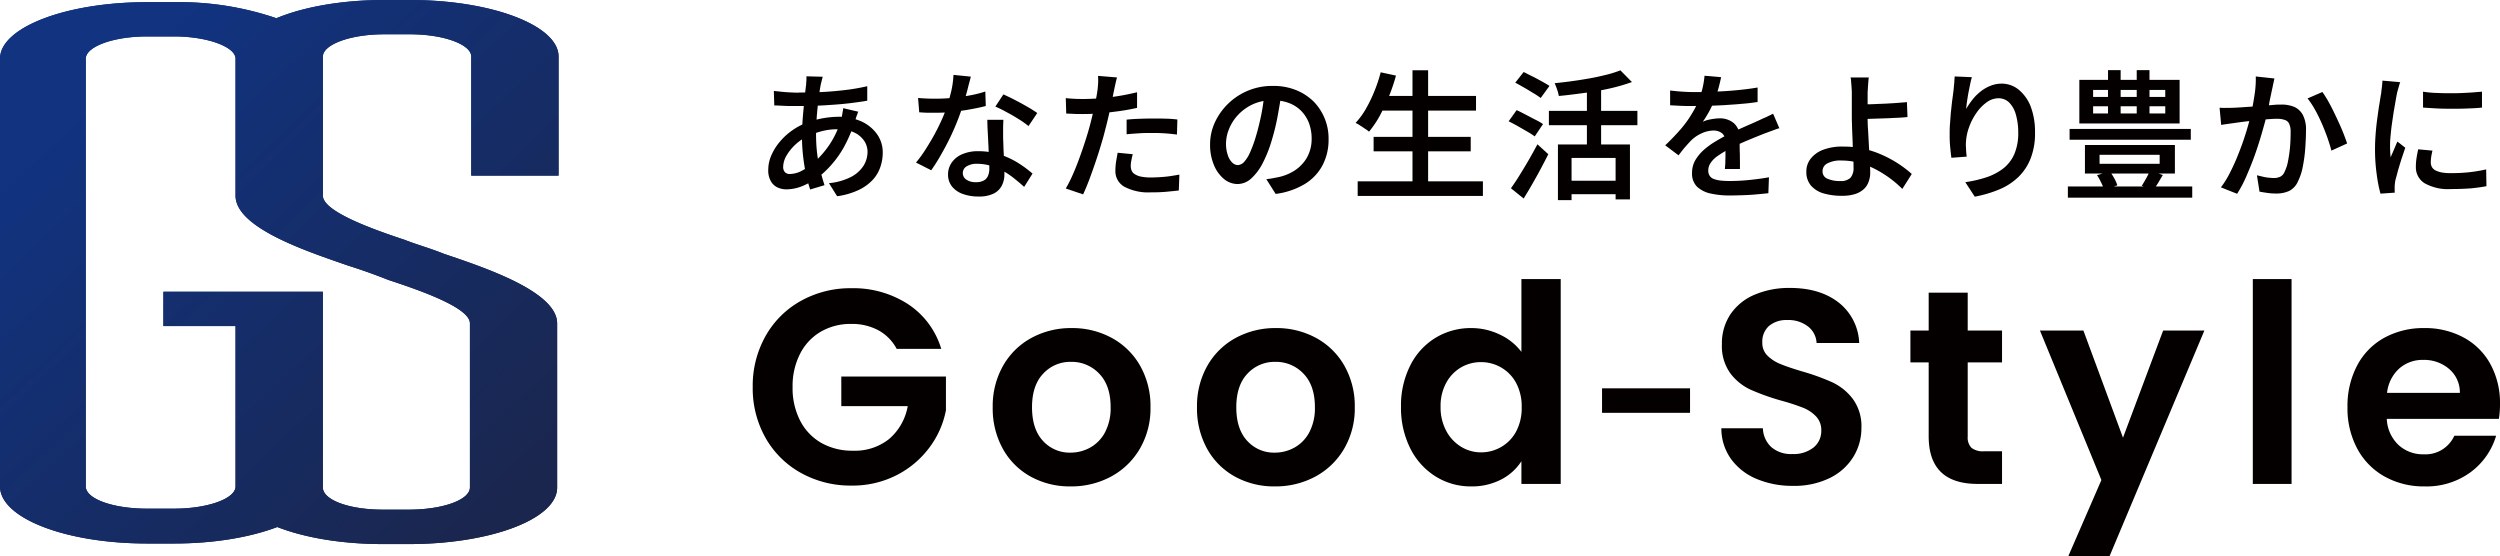 <svg id="logo" xmlns="http://www.w3.org/2000/svg" xmlns:xlink="http://www.w3.org/1999/xlink" width="541.902" height="120.615" viewBox="0 0 541.902 120.615">
  <defs>
    <linearGradient id="linear-gradient" x1="0.18" y1="0.171" x2="0.908" y2="0.918" gradientUnits="objectBoundingBox">
      <stop offset="0" stop-color="#113380"/>
      <stop offset="1" stop-color="#1a264e"/>
    </linearGradient>
  </defs>
  <g id="グループ_1" data-name="グループ 1" transform="translate(160.905 58.765)">
    <g id="グループ_7" data-name="グループ 7" transform="translate(0 -61)">
      <path id="パス_47" data-name="パス 47" d="M33.3-29.28a9.833,9.833,0,0,0-3.96-4.02,12.051,12.051,0,0,0-5.88-1.38A12.855,12.855,0,0,0,16.86-33a11.6,11.6,0,0,0-4.5,4.8A15.4,15.4,0,0,0,10.74-21a15.441,15.441,0,0,0,1.65,7.32,11.681,11.681,0,0,0,4.59,4.8A13.546,13.546,0,0,0,23.82-7.2a11.865,11.865,0,0,0,7.86-2.55,12.17,12.17,0,0,0,4.02-7.11H21.3v-6.42H43.98v7.32a19.674,19.674,0,0,1-3.6,8.1,20.326,20.326,0,0,1-7.11,5.97A20.9,20.9,0,0,1,23.52.36,22.076,22.076,0,0,1,12.57-2.37,19.863,19.863,0,0,1,4.89-9.96,21.773,21.773,0,0,1,2.1-21,21.938,21.938,0,0,1,4.89-32.07a19.8,19.8,0,0,1,7.68-7.62,21.956,21.956,0,0,1,10.89-2.73,21.792,21.792,0,0,1,12.3,3.45,17.617,17.617,0,0,1,7.2,9.69ZM70.98.54a17.508,17.508,0,0,1-8.64-2.13,15.338,15.338,0,0,1-6.03-6.03,18.068,18.068,0,0,1-2.19-9,17.685,17.685,0,0,1,2.25-9,15.636,15.636,0,0,1,6.15-6.03,17.849,17.849,0,0,1,8.7-2.13,17.849,17.849,0,0,1,8.7,2.13,15.636,15.636,0,0,1,6.15,6.03,17.685,17.685,0,0,1,2.25,9,17.324,17.324,0,0,1-2.31,9,16,16,0,0,1-6.24,6.03A18.145,18.145,0,0,1,70.98.54Zm0-7.32a8.738,8.738,0,0,0,4.29-1.11,8.067,8.067,0,0,0,3.21-3.33,11.222,11.222,0,0,0,1.2-5.4q0-4.74-2.49-7.29a8.185,8.185,0,0,0-6.09-2.55,7.993,7.993,0,0,0-6.03,2.55q-2.43,2.55-2.43,7.29t2.37,7.29A7.8,7.8,0,0,0,70.98-6.78ZM115.26.54a17.508,17.508,0,0,1-8.64-2.13,15.338,15.338,0,0,1-6.03-6.03,18.068,18.068,0,0,1-2.19-9,17.685,17.685,0,0,1,2.25-9,15.636,15.636,0,0,1,6.15-6.03,17.849,17.849,0,0,1,8.7-2.13,17.849,17.849,0,0,1,8.7,2.13,15.636,15.636,0,0,1,6.15,6.03,17.685,17.685,0,0,1,2.25,9,17.324,17.324,0,0,1-2.31,9,16,16,0,0,1-6.24,6.03A18.145,18.145,0,0,1,115.26.54Zm0-7.32a8.738,8.738,0,0,0,4.29-1.11,8.067,8.067,0,0,0,3.21-3.33,11.222,11.222,0,0,0,1.2-5.4q0-4.74-2.49-7.29a8.185,8.185,0,0,0-6.09-2.55,7.993,7.993,0,0,0-6.03,2.55q-2.43,2.55-2.43,7.29t2.37,7.29A7.8,7.8,0,0,0,115.26-6.78Zm27.36-9.96a19.238,19.238,0,0,1,2.01-8.94,14.662,14.662,0,0,1,5.49-6,14.691,14.691,0,0,1,7.74-2.1,14.118,14.118,0,0,1,6.18,1.41,12.356,12.356,0,0,1,4.68,3.75V-44.4h8.52V0h-8.52V-4.92a11.384,11.384,0,0,1-4.38,3.96A13.721,13.721,0,0,1,157.8.54a14.277,14.277,0,0,1-7.68-2.16,15.041,15.041,0,0,1-5.49-6.09A19.558,19.558,0,0,1,142.62-16.74Zm26.16.12a10.774,10.774,0,0,0-1.2-5.25,8.461,8.461,0,0,0-3.24-3.36,8.66,8.66,0,0,0-4.38-1.17,8.507,8.507,0,0,0-4.32,1.14,8.585,8.585,0,0,0-3.21,3.33,10.431,10.431,0,0,0-1.23,5.19,10.775,10.775,0,0,0,1.23,5.25,8.856,8.856,0,0,0,3.24,3.45,8.231,8.231,0,0,0,4.29,1.2,8.66,8.66,0,0,0,4.38-1.17,8.461,8.461,0,0,0,3.24-3.36A10.774,10.774,0,0,0,168.78-16.62Z" transform="translate(0.157 107.129)" fill="#040000"/>
      <path id="パス_48" data-name="パス 48" d="M18.6.42a19.892,19.892,0,0,1-7.89-1.5A12.954,12.954,0,0,1,5.16-5.4a11.375,11.375,0,0,1-2.1-6.66h9a5.82,5.82,0,0,0,1.83,4.08,6.483,6.483,0,0,0,4.53,1.5,6.968,6.968,0,0,0,4.62-1.41,4.586,4.586,0,0,0,1.68-3.69,4.263,4.263,0,0,0-1.14-3.06,7.988,7.988,0,0,0-2.85-1.89,47.165,47.165,0,0,0-4.71-1.53,50.443,50.443,0,0,1-6.63-2.37,11.613,11.613,0,0,1-4.38-3.54A10.089,10.089,0,0,1,3.18-30.3a11.318,11.318,0,0,1,1.86-6.48,11.83,11.83,0,0,1,5.22-4.23,18.992,18.992,0,0,1,7.68-1.47q6.48,0,10.53,3.15a11.678,11.678,0,0,1,4.47,8.79H23.7a4.8,4.8,0,0,0-1.83-3.57,6.9,6.9,0,0,0-4.53-1.41,5.833,5.833,0,0,0-3.93,1.26,4.555,4.555,0,0,0-1.47,3.66,3.783,3.783,0,0,0,1.11,2.79,8.465,8.465,0,0,0,2.76,1.8q1.65.69,4.65,1.59a48.851,48.851,0,0,1,6.66,2.4,11.961,11.961,0,0,1,4.44,3.6,10,10,0,0,1,1.86,6.3,11.85,11.85,0,0,1-1.74,6.24,12.284,12.284,0,0,1-5.1,4.59A17.4,17.4,0,0,1,18.6.42ZM56.46-26.34v16.08a3.178,3.178,0,0,0,.81,2.43A3.979,3.979,0,0,0,60-7.08h3.9V0H58.62Q48,0,48-10.32V-26.34H44.04v-6.9H48v-8.22h8.46v8.22H63.9v6.9Zm51.3-6.9L87.18,15.72H78.24L85.44-.84,72.12-33.24h9.42l8.58,23.22,8.7-23.22Zm18.9-11.16V0h-8.4V-44.4Zm45.18,27.06a19.823,19.823,0,0,1-.24,3.24H147.3a8.264,8.264,0,0,0,2.52,5.64,7.77,7.77,0,0,0,5.46,2.04,6.859,6.859,0,0,0,6.66-4.02H171a15.141,15.141,0,0,1-5.52,7.89A16.115,16.115,0,0,1,155.46.54a17.339,17.339,0,0,1-8.61-2.13,14.992,14.992,0,0,1-5.94-6.03,18.476,18.476,0,0,1-2.13-9,18.82,18.82,0,0,1,2.1-9.06,14.653,14.653,0,0,1,5.88-6,17.615,17.615,0,0,1,8.7-2.1,17.475,17.475,0,0,1,8.49,2.04,14.357,14.357,0,0,1,5.82,5.79A17.521,17.521,0,0,1,171.84-17.34Zm-8.7-2.4a6.661,6.661,0,0,0-2.34-5.19,8.29,8.29,0,0,0-5.58-1.95,7.625,7.625,0,0,0-5.25,1.89,8.31,8.31,0,0,0-2.61,5.25Z" transform="translate(209.157 107.129)" fill="#040000"/>
      <path id="パス_46" data-name="パス 46" d="M22.275-18.72v5.31H3.2v-5.31Z" transform="translate(183.157 105.129)" fill="#040000"/>
    </g>
  </g>
  <g id="グループ_2" data-name="グループ 2" transform="translate(166.533 15.204)">
    <path id="パス_10" data-name="パス 10" d="M73.055,13a7.2,7.2,0,0,0-.249.684,7.676,7.676,0,0,0-.311.9c-.093.311-.187.56-.249.746a30.655,30.655,0,0,1-2.114,5.006,21.446,21.446,0,0,1-2.705,3.949A20.579,20.579,0,0,1,64.5,27.116a17.181,17.181,0,0,1-3.327,1.9,9.351,9.351,0,0,1-3.7.808,4.629,4.629,0,0,1-1.959-.435,3.259,3.259,0,0,1-1.43-1.4,4.63,4.63,0,0,1-.529-2.394,7.861,7.861,0,0,1,.653-3.109,11.92,11.92,0,0,1,1.834-2.954,13.762,13.762,0,0,1,2.705-2.487A14.116,14.116,0,0,1,62.079,15.3,20.818,20.818,0,0,1,68.7,14.088a12.085,12.085,0,0,1,5.006.995,8.433,8.433,0,0,1,3.42,2.767,6.77,6.77,0,0,1,1.244,4.042A9.6,9.6,0,0,1,77.843,25a7.652,7.652,0,0,1-1.679,2.8,9.939,9.939,0,0,1-3.047,2.176,16.036,16.036,0,0,1-4.633,1.337l-1.772-2.829a13.349,13.349,0,0,0,4.695-1.306,7.113,7.113,0,0,0,2.767-2.425,5.682,5.682,0,0,0,.9-3.016,4.242,4.242,0,0,0-.746-2.456,5.275,5.275,0,0,0-2.176-1.8,8.1,8.1,0,0,0-3.545-.684A13,13,0,0,0,65,17.26a19.522,19.522,0,0,0-2.736.964,10.993,10.993,0,0,0-2.8,1.866,10.657,10.657,0,0,0-1.959,2.425,5.01,5.01,0,0,0-.715,2.394,1.632,1.632,0,0,0,.373,1.182,1.414,1.414,0,0,0,1.119.4A5.692,5.692,0,0,0,60.8,25.81a13.674,13.674,0,0,0,2.829-1.959A21.076,21.076,0,0,0,66.9,20.027a19.606,19.606,0,0,0,2.487-5.5,3.539,3.539,0,0,0,.155-.715c.062-.28.093-.56.155-.871a3.742,3.742,0,0,0,.093-.715L73.117,13ZM60.183,8.833c1.866,0,3.638-.031,5.348-.124,1.679-.093,3.327-.249,4.882-.435a44.431,44.431,0,0,0,4.6-.808v3.14c-1.026.187-2.176.342-3.42.5s-2.55.28-3.918.373c-1.337.093-2.674.187-3.949.218s-2.519.062-3.638.062h-1.71c-.622,0-1.275-.031-1.9-.062s-1.15-.062-1.617-.062l-.093-3.14c.373.031.871.093,1.492.155s1.306.124,1.99.155c.715.031,1.337.062,1.9.062Zm5.193-3.42a7.262,7.262,0,0,0-.218.777l-.187.746c-.187.9-.342,1.959-.5,3.2-.155,1.213-.28,2.519-.4,3.887-.093,1.368-.155,2.674-.155,3.949a35.45,35.45,0,0,0,.249,4.2,29.725,29.725,0,0,0,.684,3.607c.28,1.119.591,2.176.9,3.14l-3.109.933a30.529,30.529,0,0,1-.871-3.2,36.067,36.067,0,0,1-.653-3.949,38,38,0,0,1-.249-4.2q0-1.492.093-3.078c.062-1.057.155-2.083.249-3.078s.187-1.959.28-2.861.187-1.71.28-2.425c0-.28.031-.591.062-.9V5.32l3.513.093Z" transform="translate(-53.56 -3.983)" fill="#040000"/>
    <path id="パス_11" data-name="パス 11" d="M75.737,5.593c-.124.5-.28,1.15-.5,1.928-.187.777-.4,1.617-.653,2.456-.218.871-.5,1.71-.777,2.519a49.058,49.058,0,0,1-1.772,4.6,51.52,51.52,0,0,1-2.363,4.726A42.445,42.445,0,0,1,67.156,25.9l-3.3-1.679a25.5,25.5,0,0,0,2.021-2.767c.653-1.026,1.306-2.083,1.9-3.171s1.119-2.145,1.586-3.171a29.053,29.053,0,0,0,1.119-2.8c.373-1.057.684-2.208.995-3.482a19.639,19.639,0,0,0,.5-3.607l3.731.373ZM64.3,10.226c.622.062,1.275.093,1.99.124s1.337.031,1.928.031a36.7,36.7,0,0,0,3.669-.187c1.244-.124,2.456-.311,3.669-.529a24.753,24.753,0,0,0,3.327-.84l.093,3.14c-.9.249-1.959.466-3.14.684s-2.425.4-3.731.56a32.936,32.936,0,0,1-3.887.218h-1.8c-.622,0-1.244-.062-1.866-.093l-.249-3.14Zm18.5,4.726c-.031.622-.062,1.244-.062,1.834v1.866c0,.466.031,1.057.062,1.772,0,.715.062,1.492.093,2.3s.062,1.586.093,2.3c.031.746.031,1.306.031,1.772a5.347,5.347,0,0,1-.56,2.425,3.923,3.923,0,0,1-1.8,1.741,7.134,7.134,0,0,1-3.327.622,9.714,9.714,0,0,1-3.265-.529A5.308,5.308,0,0,1,71.7,29.472a4.088,4.088,0,0,1-.9-2.674,4.387,4.387,0,0,1,.808-2.581,5.118,5.118,0,0,1,2.27-1.8,8.39,8.39,0,0,1,3.42-.653,15.25,15.25,0,0,1,4.85.746,17.823,17.823,0,0,1,3.949,1.866,25.35,25.35,0,0,1,3.016,2.239L87.3,29.5c-.56-.5-1.182-1.057-1.9-1.617a17.168,17.168,0,0,0-2.332-1.648,12.58,12.58,0,0,0-2.8-1.244,10.581,10.581,0,0,0-3.171-.5,4.089,4.089,0,0,0-2.27.56A1.655,1.655,0,0,0,74,26.487a1.7,1.7,0,0,0,.746,1.43,3.489,3.489,0,0,0,2.114.56,3.323,3.323,0,0,0,1.71-.373,2.064,2.064,0,0,0,.9-1.026,3.71,3.71,0,0,0,.28-1.461c0-.466,0-1.15-.062-2.021-.031-.871-.093-1.8-.124-2.861-.062-1.026-.093-2.052-.155-3.078s-.093-1.928-.093-2.705H82.7Zm5.441,1.368A19.393,19.393,0,0,0,86.091,14.8c-.839-.529-1.741-1.057-2.643-1.524a23.894,23.894,0,0,0-2.394-1.182L82.8,9.449c.529.249,1.15.529,1.834.871s1.368.715,2.083,1.088q1.073.606,1.959,1.119c.591.373,1.088.684,1.461.964l-1.9,2.829Z" transform="translate(-31.834 -4.194)" fill="#040000"/>
    <path id="パス_12" data-name="パス 12" d="M78,10.3c1.213,0,2.456-.062,3.793-.155,1.306-.124,2.643-.28,4.011-.5s2.674-.5,3.949-.808v3.389c-1.244.28-2.581.529-3.949.715q-2.1.28-4.1.466c-1.337.124-2.581.155-3.7.155-.715,0-1.337,0-1.928-.031s-1.15-.062-1.679-.062L74.3,10.109c.777.093,1.43.124,1.99.155s1.15.031,1.741.031Zm7.4-4.664c-.093.373-.218.84-.342,1.4s-.218.995-.28,1.306c-.155.715-.311,1.555-.5,2.519s-.435,1.99-.684,3.078-.5,2.114-.777,3.14c-.249,1.057-.591,2.208-.964,3.451s-.777,2.487-1.213,3.762-.871,2.487-1.306,3.638-.871,2.176-1.275,3.047L74.3,29.7a28.8,28.8,0,0,0,1.43-2.8c.5-1.119.964-2.27,1.43-3.545.466-1.244.9-2.519,1.306-3.762s.746-2.394,1.026-3.42c.187-.715.373-1.461.56-2.208.155-.746.342-1.492.5-2.208s.28-1.368.4-1.99.187-1.15.249-1.586c.062-.529.093-1.057.124-1.586,0-.529,0-.964-.031-1.306l4.135.342Zm3.42,16.635c-.124.435-.218.9-.311,1.368a6.157,6.157,0,0,0-.124,1.213,2.534,2.534,0,0,0,.187.964,1.626,1.626,0,0,0,.684.777,3.86,3.86,0,0,0,1.337.529,10.488,10.488,0,0,0,2.176.187c.995,0,2.021-.062,3.047-.155s2.052-.28,3.109-.466L98.8,30.133c-.839.093-1.772.187-2.767.28s-2.083.124-3.3.124a11.106,11.106,0,0,1-5.721-1.213,3.853,3.853,0,0,1-1.959-3.482,14.3,14.3,0,0,1,.155-1.99c.124-.653.218-1.306.342-1.9l3.234.311Zm-1.337-7.493c.839-.093,1.772-.155,2.767-.187s1.99-.062,2.954-.062c.871,0,1.741,0,2.643.031a24.585,24.585,0,0,1,2.643.187L98.4,18.007c-.777-.093-1.586-.187-2.456-.249s-1.772-.093-2.705-.093c-.995,0-1.99,0-2.923.062s-1.9.124-2.829.218V14.773Z" transform="translate(-9.814 -4.046)" fill="#040000"/>
    <path id="パス_13" data-name="パス 13" d="M99.844,7.482c-.218,1.555-.5,3.171-.808,4.882a46.519,46.519,0,0,1-1.244,5.192A27.724,27.724,0,0,1,95.74,22.78a11.784,11.784,0,0,1-2.518,3.327,4.415,4.415,0,0,1-2.923,1.15,4.673,4.673,0,0,1-2.923-1.088A7.717,7.717,0,0,1,85.2,23.153a11.118,11.118,0,0,1-.84-4.446,11.362,11.362,0,0,1,1.057-4.85A13.653,13.653,0,0,1,98.041,5.99a13.09,13.09,0,0,1,4.944.9,11.742,11.742,0,0,1,3.793,2.456,11.448,11.448,0,0,1,3.265,8.208,11.835,11.835,0,0,1-1.306,5.628,10.509,10.509,0,0,1-3.855,4.073A16.247,16.247,0,0,1,98.569,29.4l-2.021-3.2c.56-.062,1.057-.124,1.492-.218s.871-.155,1.275-.249a10.765,10.765,0,0,0,2.736-1.026,8.187,8.187,0,0,0,2.239-1.741,7.471,7.471,0,0,0,1.524-2.425,8.265,8.265,0,0,0,.56-3.109,9.578,9.578,0,0,0-.56-3.327,7.744,7.744,0,0,0-1.648-2.643,7.4,7.4,0,0,0-2.643-1.741A9.786,9.786,0,0,0,97.948,9.1a10.03,10.03,0,0,0-4.322.871,10.325,10.325,0,0,0-3.171,2.27A9.666,9.666,0,0,0,88.5,15.256a8.4,8.4,0,0,0-.684,3.109,7.449,7.449,0,0,0,.4,2.674,3.842,3.842,0,0,0,.964,1.586,1.836,1.836,0,0,0,1.182.529A2,2,0,0,0,91.7,22.5,7.313,7.313,0,0,0,93,20.448a26.414,26.414,0,0,0,1.306-3.576c.435-1.43.808-2.985,1.15-4.633a44.378,44.378,0,0,0,.684-4.85l3.669.093Z" transform="translate(11.406 -2.57)" fill="#040000"/>
    <path id="パス_14" data-name="パス 14" d="M99.941,5.335l3.327.715a39.54,39.54,0,0,1-1.555,4.571,43.822,43.822,0,0,1-1.99,4.2,22.229,22.229,0,0,1-2.3,3.389,5.343,5.343,0,0,0-.839-.622c-.342-.218-.715-.5-1.088-.715a5.559,5.559,0,0,0-.995-.56,16.42,16.42,0,0,0,2.239-3.047,30.656,30.656,0,0,0,1.834-3.793,31.763,31.763,0,0,0,1.368-4.1Zm-4.975,23.63H122.11v3.171H94.966V28.966Zm3.451-9.639h21.05v3.14H98.418Zm1.275-8.861h20.925v3.171H99.692ZM106.844,4.9h3.389V30.552h-3.389Z" transform="translate(32.794 -4.869)" fill="#040000"/>
    <path id="パス_15" data-name="パス 15" d="M105.17,15.969l1.741-2.425c.591.249,1.244.591,1.959.964s1.4.746,2.083,1.088a12.811,12.811,0,0,1,1.679.964l-1.8,2.674a14.223,14.223,0,0,0-1.586-1.026c-.653-.373-1.337-.777-2.052-1.182s-1.368-.746-1.99-1.057Zm.5,14.52c.529-.746,1.15-1.648,1.8-2.705s1.337-2.176,2.021-3.358,1.337-2.363,1.928-3.482l2.363,2.145c-.529,1.057-1.088,2.114-1.679,3.234s-1.213,2.208-1.834,3.3-1.244,2.114-1.834,3.078L105.7,30.489ZM106.6,7.605l1.834-2.332c.591.28,1.213.622,1.928.964s1.4.746,2.052,1.088c.653.373,1.213.684,1.617.964l-1.9,2.612a16.9,16.9,0,0,0-1.555-1.026c-.653-.4-1.306-.808-2.021-1.213s-1.368-.777-1.959-1.088Zm7.307,6.094h19.184v3.109H113.907V13.7Zm15.515-8.768L131.91,7.45a41.278,41.278,0,0,1-4.85,1.4c-1.772.4-3.638.715-5.5.964-1.9.249-3.731.5-5.5.653a9.584,9.584,0,0,0-.373-1.4c-.187-.56-.373-.995-.529-1.368q1.912-.187,3.918-.466c1.337-.187,2.643-.4,3.887-.622s2.425-.5,3.545-.777a23.222,23.222,0,0,0,2.923-.933ZM115.866,20.975h15.609V32.883h-3.109V23.9H118.82v9.141h-2.954V20.975Zm2.114,7.866h11.691v2.923H117.98ZM122.147,8.1h3.078V22.654h-3.078Z" transform="translate(55.3 -4.869)" fill="#040000"/>
    <path id="パス_16" data-name="パス 16" d="M128.216,5.56c-.124.56-.28,1.275-.5,2.114a30.264,30.264,0,0,1-.933,2.892c-.311.777-.715,1.586-1.15,2.425-.466.84-.933,1.586-1.4,2.27a4.957,4.957,0,0,1,1.088-.4c.4-.093.871-.187,1.337-.249a9.348,9.348,0,0,1,1.213-.093,4.6,4.6,0,0,1,3.109,1.057,3.911,3.911,0,0,1,1.244,3.078v1.461c0,.591,0,1.182.031,1.834s0,1.275.031,1.9V25.49h-3.265c.031-.373.062-.777.093-1.275,0-.5.031-1.026.031-1.555V19.707a2.291,2.291,0,0,0-.777-1.99,3,3,0,0,0-1.772-.56,6.315,6.315,0,0,0-2.643.622,7.652,7.652,0,0,0-2.208,1.492c-.435.435-.871.933-1.337,1.461s-.933,1.15-1.43,1.8L116.09,20.36c1.337-1.275,2.456-2.456,3.451-3.607a23.385,23.385,0,0,0,2.394-3.358,18.589,18.589,0,0,0,1.555-3.171,19.309,19.309,0,0,0,.746-2.519,18.458,18.458,0,0,0,.373-2.425l3.545.311ZM117.178,8.483c.777.093,1.679.187,2.643.249s1.834.093,2.581.093c1.337,0,2.767,0,4.353-.093,1.586-.062,3.171-.155,4.788-.311s3.14-.342,4.571-.591v3.14c-1.057.155-2.208.311-3.451.4-1.213.124-2.456.187-3.731.28-1.244.062-2.456.124-3.607.155-1.15,0-2.208.031-3.109.031h-1.492c-.56,0-1.182-.031-1.8-.062s-1.213-.062-1.772-.093V8.514Zm23.63,8.177a9.894,9.894,0,0,0-1.026.342c-.4.155-.777.28-1.182.435s-.777.28-1.088.4c-.995.4-2.176.871-3.513,1.43s-2.705,1.182-4.1,1.928a20.772,20.772,0,0,0-2.425,1.461,5.814,5.814,0,0,0-1.524,1.492,2.909,2.909,0,0,0-.529,1.679,1.929,1.929,0,0,0,.311,1.15,1.715,1.715,0,0,0,.9.684,5.882,5.882,0,0,0,1.492.342,19.012,19.012,0,0,0,1.99.093,41.169,41.169,0,0,0,4.166-.218c1.524-.155,2.954-.342,4.291-.591l-.124,3.451c-.684.093-1.524.155-2.487.249s-1.99.155-3.016.187-2.021.062-2.923.062a18.758,18.758,0,0,1-4.135-.435,6.213,6.213,0,0,1-2.923-1.492,3.952,3.952,0,0,1-1.057-2.954,5.419,5.419,0,0,1,.684-2.736,9.508,9.508,0,0,1,1.834-2.239,16.883,16.883,0,0,1,2.518-1.834c.933-.56,1.8-1.057,2.705-1.492.933-.5,1.8-.9,2.581-1.244s1.524-.684,2.176-.964c.684-.28,1.337-.591,1.959-.871.529-.249,1.057-.5,1.586-.715.5-.249,1.026-.5,1.524-.746l1.368,3.171Z" transform="translate(78.333 -4.067)" fill="#040000"/>
    <path id="パス_17" data-name="パス 17" d="M139.455,5.39c-.031.249-.062.591-.093.964l-.093,1.213c0,.435-.062.808-.062,1.182v5.068c0,.84,0,1.834.093,2.954q.093,1.679.187,3.451c.062,1.182.124,2.3.187,3.327s.093,1.866.093,2.519a5.343,5.343,0,0,1-.311,1.866,4.014,4.014,0,0,1-.995,1.617,5.115,5.115,0,0,1-1.9,1.119,9.037,9.037,0,0,1-2.954.4,13.849,13.849,0,0,1-3.887-.5,5.793,5.793,0,0,1-2.767-1.679,4.49,4.49,0,0,1-1.026-3.078,4.384,4.384,0,0,1,.9-2.736,6.191,6.191,0,0,1,2.674-1.959,11.649,11.649,0,0,1,4.477-.715,19.457,19.457,0,0,1,4.508.5,21.688,21.688,0,0,1,4.073,1.4,24.676,24.676,0,0,1,3.482,1.928,23.27,23.27,0,0,1,2.736,2.114l-2.052,3.234a22.851,22.851,0,0,0-2.55-2.208,24.508,24.508,0,0,0-3.14-1.99,18.163,18.163,0,0,0-3.607-1.43,15.066,15.066,0,0,0-3.918-.529,6.063,6.063,0,0,0-3.016.622,1.844,1.844,0,0,0-1.057,1.679,1.683,1.683,0,0,0,1.057,1.648,6.6,6.6,0,0,0,2.829.5,2.906,2.906,0,0,0,2.176-.715,3.175,3.175,0,0,0,.653-2.208c0-.529,0-1.275-.062-2.208-.031-.933-.093-1.959-.124-3.047s-.093-2.145-.124-3.171-.062-1.9-.062-2.643V8.81c0-.466-.031-.9-.062-1.337s-.062-.808-.093-1.182a3.242,3.242,0,0,0-.124-.871h4.073Zm-2.114,5.845h1.928c.84,0,1.741-.062,2.705-.093.995-.031,1.99-.093,2.985-.155s1.928-.155,2.767-.218L147.85,14q-1.259.14-2.8.187c-1.026.062-2.021.093-2.985.124-.995.031-1.9.062-2.736.093h-1.99V11.235Z" transform="translate(99.088 -3.835)" fill="#040000"/>
    <path id="パス_18" data-name="パス 18" d="M140.739,5.454c-.124.435-.249.933-.373,1.524s-.249,1.213-.373,1.866-.218,1.275-.311,1.9-.155,1.15-.187,1.617a17.559,17.559,0,0,1,1.306-1.928,10.427,10.427,0,0,1,1.741-1.772,8.329,8.329,0,0,1,2.145-1.275,6.537,6.537,0,0,1,2.456-.5,5.808,5.808,0,0,1,3.731,1.306,8.906,8.906,0,0,1,2.612,3.669,15.523,15.523,0,0,1,.933,5.659,14.834,14.834,0,0,1-.933,5.535,11.271,11.271,0,0,1-2.643,4.042,13.246,13.246,0,0,1-4.135,2.705,26.283,26.283,0,0,1-5.348,1.586l-2.052-3.14a27.387,27.387,0,0,0,4.571-1.057,12.587,12.587,0,0,0,3.638-1.9,8.1,8.1,0,0,0,2.394-3.078,11.4,11.4,0,0,0,.871-4.633,14.007,14.007,0,0,0-.529-4.042,5.875,5.875,0,0,0-1.461-2.581,3.243,3.243,0,0,0-2.3-.9,4.34,4.34,0,0,0-2.581.9,9.189,9.189,0,0,0-2.208,2.3,12.61,12.61,0,0,0-1.555,3.016,10.779,10.779,0,0,0-.684,3.14,7.648,7.648,0,0,0,0,1.461,14.106,14.106,0,0,0,.155,1.834l-3.327.249c-.093-.591-.155-1.306-.249-2.176a25.884,25.884,0,0,1-.124-2.767c0-.715,0-1.492.062-2.3s.124-1.648.187-2.487c.093-.84.187-1.71.28-2.55.124-.84.218-1.617.311-2.363.062-.529.093-1.088.155-1.586q.047-.793.093-1.4l3.7.155Z" transform="translate(120.16 -3.962)" fill="#040000"/>
    <path id="パス_19" data-name="パス 19" d="M144.16,30.106h26.957v2.425H144.16Zm.373-12.468h26.273V19.97H144.533ZM146.647,7h21.734v9.452H146.647V7ZM147.86,21.12h19.5v6.187h-19.5Zm1.772-11.94V10.7h15.64V9.181Zm0,3.545V14.28h15.64V12.725ZM150.5,27.65l2.767-.808a14.223,14.223,0,0,1,.964,1.524,7.277,7.277,0,0,1,.653,1.492L152,30.821a8.041,8.041,0,0,0-.622-1.555,13.019,13.019,0,0,0-.9-1.617Zm.529-4.415v1.959h13.028V23.235ZM152.866,4.89H155.6V15.679h-2.736V4.89Zm6.219,0h2.767V15.679h-2.767V4.89Zm2.829,21.765,2.829.964c-.373.622-.715,1.213-1.057,1.772s-.684,1.026-.964,1.461l-2.55-.9c.311-.466.622-.995.964-1.617a15.689,15.689,0,0,0,.808-1.648Z" transform="translate(137.54 -4.89)" fill="#040000"/>
    <path id="パス_20" data-name="パス 20" d="M154.771,12.108a12.587,12.587,0,0,0,1.524.031c.5,0,1.026,0,1.524-.031.5,0,1.088-.062,1.772-.093.715-.062,1.461-.093,2.27-.155l2.425-.187q1.213-.093,2.239-.187c.684-.062,1.244-.062,1.679-.062a7.236,7.236,0,0,1,2.705.5,4.026,4.026,0,0,1,1.866,1.741,6.762,6.762,0,0,1,.684,3.358c0,1.15-.062,2.425-.155,3.824a31.532,31.532,0,0,1-.529,3.98A11.873,11.873,0,0,1,171.748,28a4.134,4.134,0,0,1-1.928,2.145,6.706,6.706,0,0,1-2.861.56,12.984,12.984,0,0,1-1.834-.124c-.653-.093-1.244-.187-1.741-.28l-.56-3.545c.4.093.84.187,1.306.311a10.852,10.852,0,0,0,1.337.218c.435.031.777.062,1.026.062a3.162,3.162,0,0,0,1.368-.28,1.99,1.99,0,0,0,.964-1.088,8.571,8.571,0,0,0,.746-2.332,29.352,29.352,0,0,0,.435-3.078c.093-1.119.124-2.145.124-3.171a4.059,4.059,0,0,0-.342-1.866,1.592,1.592,0,0,0-1.026-.808,5.164,5.164,0,0,0-1.648-.218c-.466,0-1.088.031-1.9.093s-1.679.155-2.581.249c-.933.093-1.772.187-2.55.28s-1.4.187-1.834.249c-.4.062-.933.124-1.555.218s-1.182.155-1.617.249l-.342-3.669ZM166.617,5.8c-.093.342-.155.715-.249,1.119s-.155.808-.249,1.15c-.093.435-.187.933-.311,1.492s-.249,1.15-.342,1.741-.218,1.182-.342,1.741c-.187.84-.466,1.834-.777,2.954s-.653,2.332-1.057,3.607-.84,2.581-1.337,3.887-1.026,2.581-1.586,3.855a27.14,27.14,0,0,1-1.834,3.42l-3.513-1.4a19.611,19.611,0,0,0,1.959-3.171c.591-1.15,1.15-2.363,1.648-3.607s.964-2.456,1.368-3.669.746-2.332,1.026-3.358.5-1.928.653-2.705c.28-1.306.5-2.581.684-3.887a21.3,21.3,0,0,0,.218-3.638l4.011.435Zm10.416,2.923a24.446,24.446,0,0,1,1.492,2.425c.529.964,1.026,1.99,1.524,3.047s.964,2.083,1.368,3.078.715,1.866.964,2.581l-3.42,1.555c-.187-.808-.5-1.741-.84-2.767-.373-1.026-.777-2.083-1.244-3.14s-.964-2.083-1.492-3.016a17.752,17.752,0,0,0-1.586-2.394l3.234-1.4Z" transform="translate(159.856 -3.962)" fill="#040000"/>
    <path id="パス_21" data-name="パス 21" d="M171.042,5.931c-.062.187-.155.435-.249.777s-.187.653-.28.995a6.426,6.426,0,0,0-.187.746c-.093.435-.187.995-.311,1.71-.124.684-.249,1.461-.4,2.3-.124.84-.249,1.679-.373,2.55s-.218,1.71-.28,2.487a18.634,18.634,0,0,0-.124,2.145c0,.435,0,.84.031,1.306,0,.435.062.871.093,1.306.155-.373.311-.746.5-1.15.155-.4.342-.808.5-1.182.155-.4.311-.746.466-1.088l1.71,1.337c-.28.808-.56,1.679-.871,2.581-.28.933-.56,1.8-.777,2.612-.218.84-.4,1.492-.529,1.99q-.047.326-.093.746a5.557,5.557,0,0,0-.031.653v.529a3.967,3.967,0,0,0,.031.622l-3.109.218a31.4,31.4,0,0,1-.808-4.135,39.575,39.575,0,0,1-.373-5.659c0-1.119.062-2.27.155-3.42s.218-2.27.373-3.358.28-2.083.435-2.954c.155-.9.249-1.648.373-2.239.031-.4.093-.84.155-1.337s.093-.933.124-1.4l3.793.342Zm7,14.8q-.187.793-.28,1.4a7.962,7.962,0,0,0-.093,1.213,2.083,2.083,0,0,0,.218.964,1.909,1.909,0,0,0,.746.746,5.368,5.368,0,0,0,1.368.466,10.3,10.3,0,0,0,2.114.155,37.515,37.515,0,0,0,3.824-.187,35.877,35.877,0,0,0,3.731-.622l.062,3.638c-.964.187-2.083.342-3.327.466-1.244.093-2.705.155-4.384.155a10.319,10.319,0,0,1-5.721-1.275,4.035,4.035,0,0,1-1.866-3.545,11.871,11.871,0,0,1,.124-1.772c.093-.622.218-1.275.373-2.021l3.078.28ZM175.986,8.014a21.682,21.682,0,0,0,3.047.28c1.15.062,2.3.062,3.482.062s2.332-.062,3.42-.124,2.021-.155,2.829-.218v3.451q-1.306.14-2.985.187c-1.088.062-2.239.062-3.389.062s-2.27,0-3.389-.062-2.114-.124-3.016-.187Z" transform="translate(182.7 -3.35)" fill="#040000"/>
  </g>
  <path id="パス_22" data-name="パス 22" d="M121.075,38.058V12.251C121.075,5.535,106.617,0,88.894,0H83.3C74,0,65.73,1.524,59.916,3.949A65.4,65.4,0,0,0,37.809.466H31.9C14.178.466,0,6,0,12.717v92.719c0,6.84,14.178,12.375,31.87,12.375h5.908c8.644,0,16.541-1.368,22.325-3.576,5.783,2.27,13.867,3.7,22.884,3.7h5.6c17.723,0,32.181-5.41,32.181-12.251V70.114c0-6.84-15.36-12-24.5-15.08-3.234-1.306-5.908-1.99-8.551-3.047-6.778-2.239-17.723-6.125-17.723-9.545V12.251c0-2.581,5.908-4.819,13.277-4.819h5.6c7.369,0,13.277,2.239,13.277,4.819V38.058h18.9ZM75.586,57.615c2.954.933,5.908,1.99,8.551,3.047,6.778,2.239,17.723,6,17.723,9.421v35.57c0,2.705-5.908,4.819-13.277,4.819h-5.6c-7.369,0-13-2.114-13-4.819V63.243H35.415v7.431h15.64v34.762c0,2.705-6.187,4.819-13.277,4.819H31.87c-7.369,0-13.277-2.114-13.277-4.819V12.717C18.593,10.136,24.5,7.9,31.87,7.9h5.908c7.089,0,13.277,2.239,13.277,4.819V42.411C51.054,49.375,66.414,54.443,75.586,57.615Z" fill="url(#linear-gradient)"/>
  <path id="パス_45" data-name="パス 45" d="M121.075,38.058V12.251C121.075,5.535,106.617,0,88.894,0H83.3C74,0,65.73,1.524,59.916,3.949A65.4,65.4,0,0,0,37.809.466H31.9C14.178.466,0,6,0,12.717v92.719c0,6.84,14.178,12.375,31.87,12.375h5.908c8.644,0,16.541-1.368,22.325-3.576,5.783,2.27,13.867,3.7,22.884,3.7h5.6c17.723,0,32.181-5.41,32.181-12.251V70.114c0-6.84-15.36-12-24.5-15.08-3.234-1.306-5.908-1.99-8.551-3.047-6.778-2.239-17.723-6.125-17.723-9.545V12.251c0-2.581,5.908-4.819,13.277-4.819h5.6c7.369,0,13.277,2.239,13.277,4.819V38.058h18.9ZM75.586,57.615c2.954.933,5.908,1.99,8.551,3.047,6.778,2.239,17.723,6,17.723,9.421v35.57c0,2.705-5.908,4.819-13.277,4.819h-5.6c-7.369,0-13-2.114-13-4.819V63.243H35.415v7.431h15.64v34.762c0,2.705-6.187,4.819-13.277,4.819H31.87c-7.369,0-13.277-2.114-13.277-4.819V12.717C18.593,10.136,24.5,7.9,31.87,7.9h5.908c7.089,0,13.277,2.239,13.277,4.819V42.411C51.054,49.375,66.414,54.443,75.586,57.615Z" fill="url(#linear-gradient)"/>
</svg>
